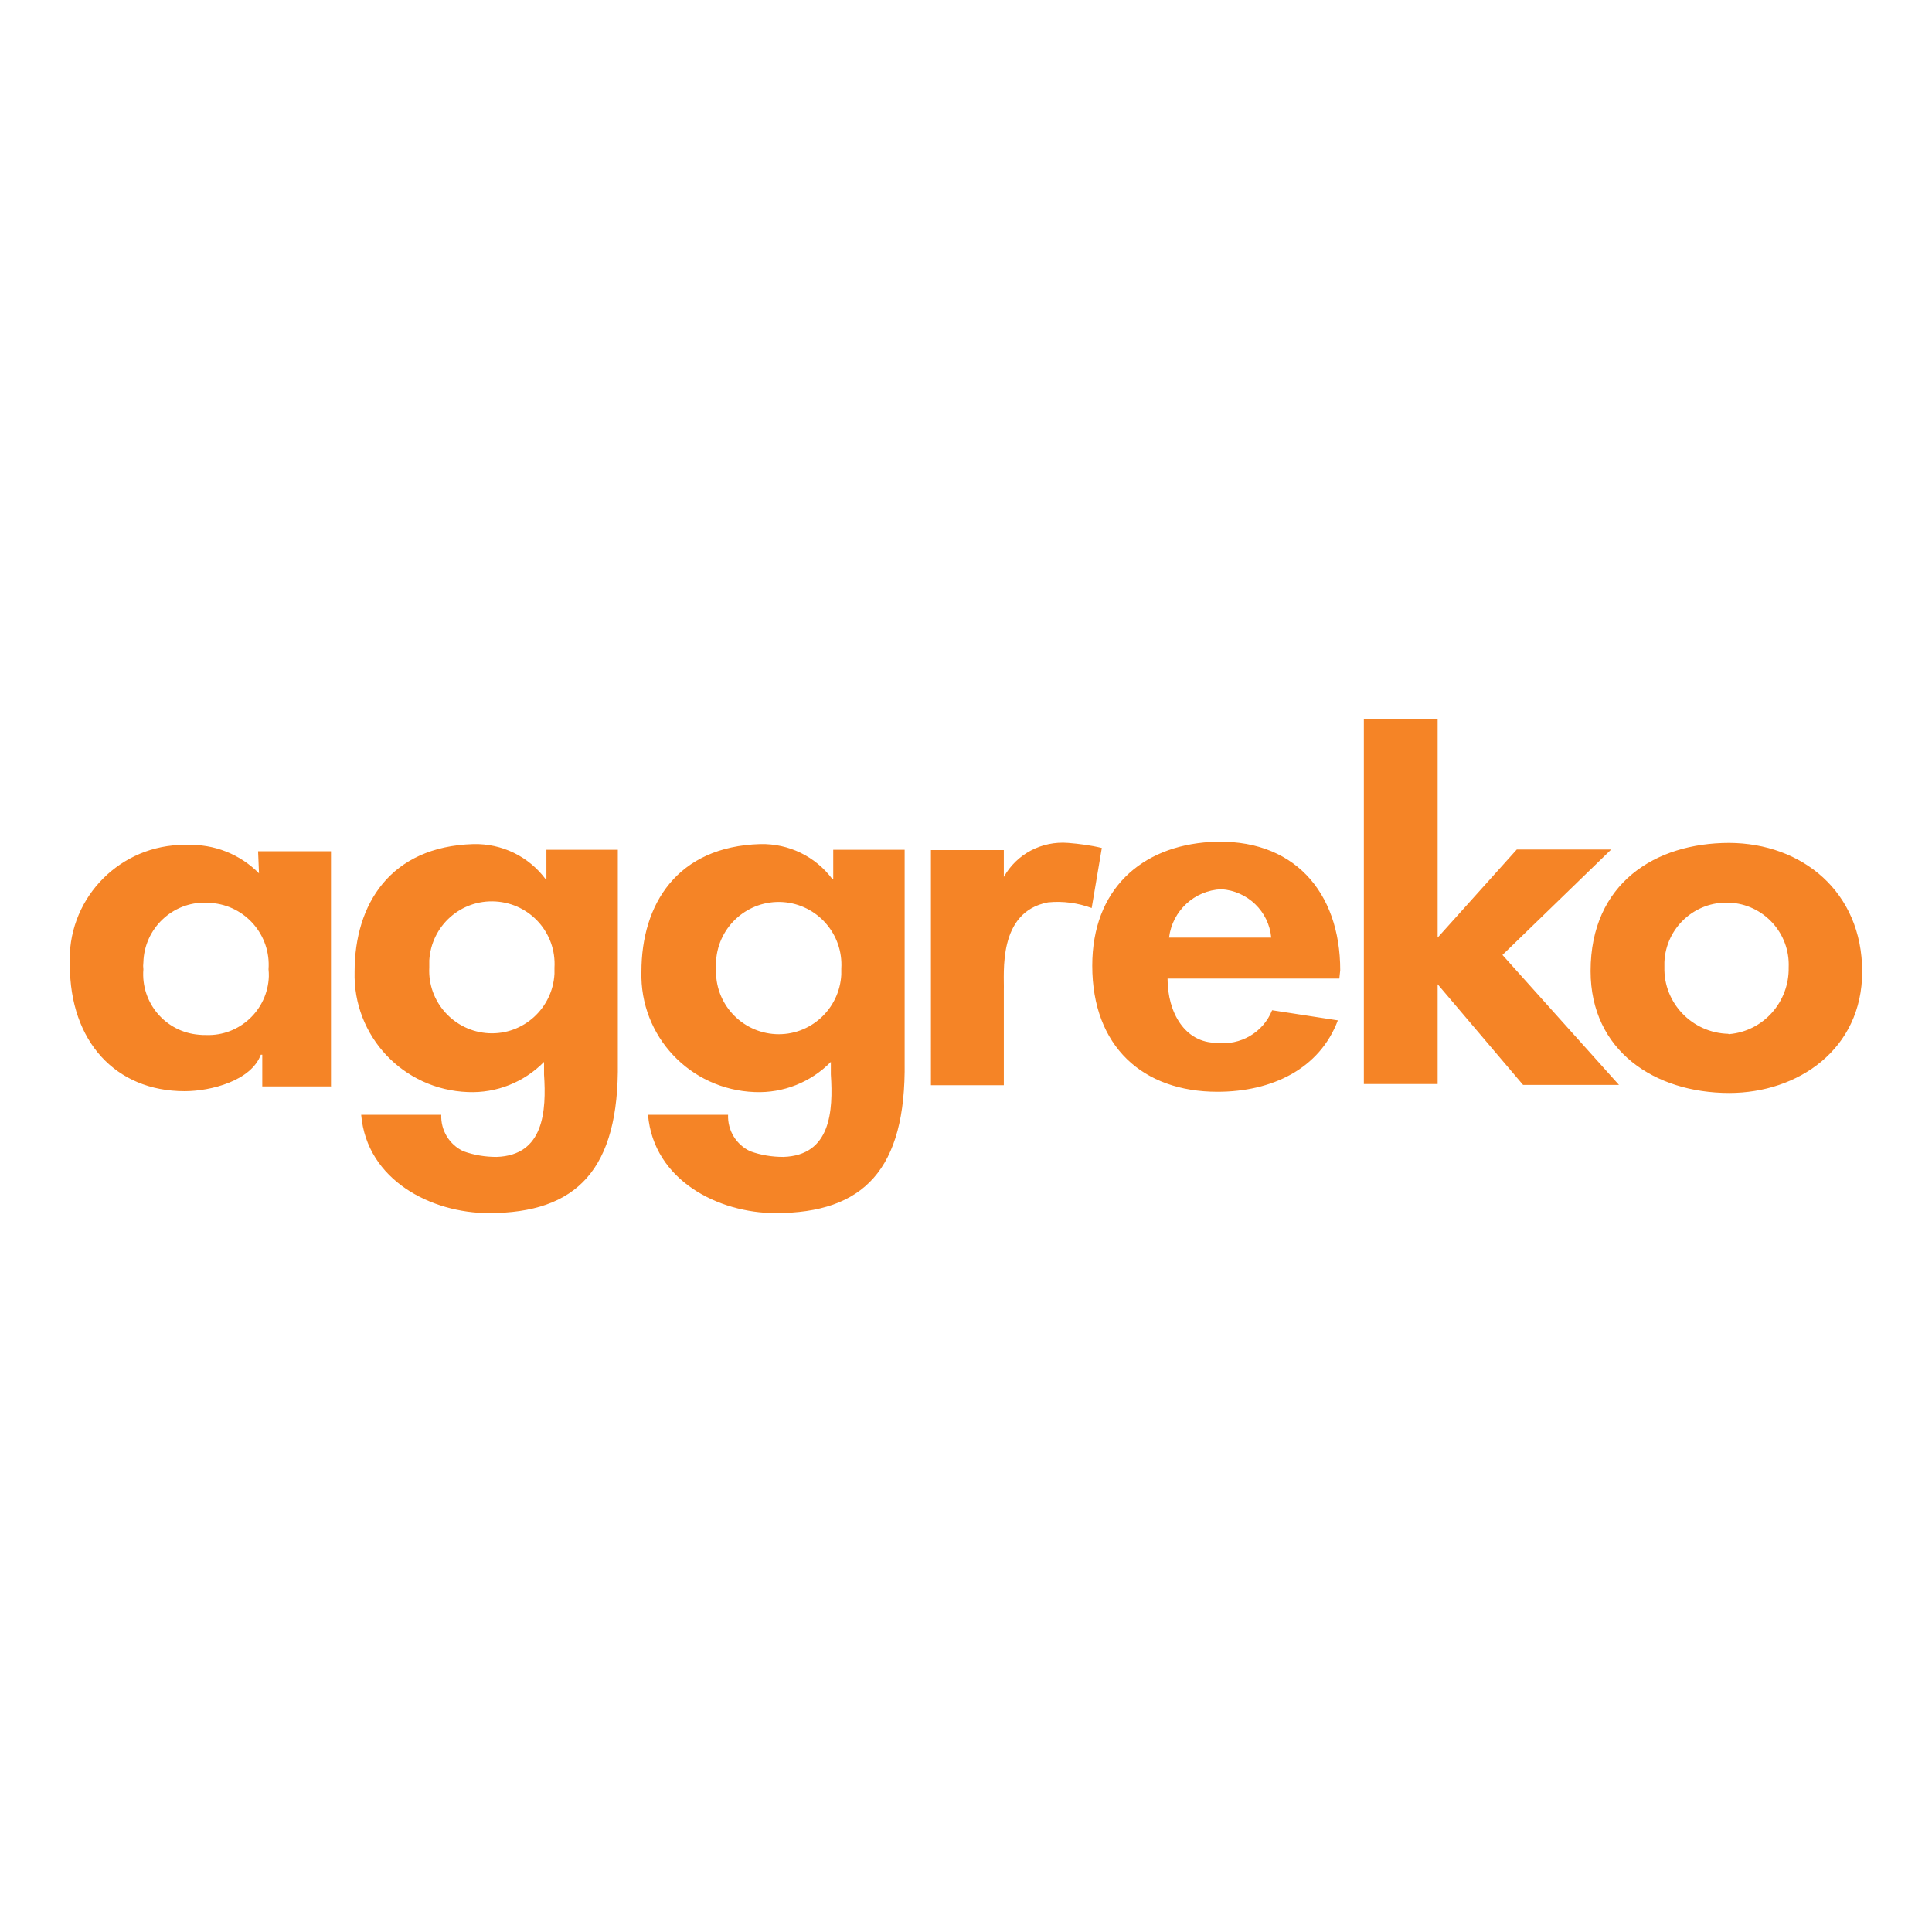 <?xml version="1.0" encoding="UTF-8"?>
<!-- Generator: Adobe Illustrator 25.2.3, SVG Export Plug-In . SVG Version: 6.00 Build 0)  -->
<svg xmlns="http://www.w3.org/2000/svg" xmlns:xlink="http://www.w3.org/1999/xlink" version="1.1" id="Layer_1" x="0px" y="0px" viewBox="0 0 1024 1024" style="enable-background:new 0 0 1024 1024;" xml:space="preserve">
<style type="text/css">
	.st0{fill:#F58426;}
</style>
<path class="st0" d="M583.99,449.45l-5.38,31.83c-7.28-2.69-15.2-3.8-23.12-3.01c-26.92,5.07-23.12,37.85-23.44,46.56v50.36h-38.64  V450.56h38.64v14.25c6.81-12.19,20.11-19.16,34.05-18.05C571.95,447.23,578.13,448.02,583.99,449.45 M709.88,518.65h-91.05  c0,18.05,9.18,34.05,25.97,34.05c12.51,1.58,24.7-5.38,29.45-17.26l34.84,5.38c-9.66,25.65-34.84,37.85-63.82,37.85  c-39.43,0-66.35-23.91-66.35-66.83c0-40.38,25.97-63.34,62.55-65.56c44.02-2.53,68.88,26.45,68.88,67.93L709.88,518.65  L709.88,518.65z M673.78,496.96c-1.27-13.94-12.51-24.7-26.45-25.65c-14.25,0.63-25.97,11.4-27.71,25.65H673.78z M761.98,496.96  l41.96-46.71h50.04l-57.64,55.9l61.76,68.88h-50.83l-45.29-53.37v52.89h-39.11V381.04h39.11L761.98,496.96z M987,515.01  c0,41.17-34.05,64.29-70.47,64.29c-39.43,0-73.48-22.33-73.48-64.61c0-46.56,34.36-67.93,73.48-67.93  C955.01,446.92,987,472.57,987,515.01 M916.53,548.1c18.21-1.58,31.83-17.1,31.51-35.31c0.79-18.21-13.3-33.57-31.51-34.36  s-33.57,13.3-34.36,31.51v2.69c-0.48,19,14.73,34.84,33.89,35.31C916.06,548.1,916.22,548.1,916.53,548.1 M175.91,575.82h-36.9  v-16.79h-0.79c-5.07,13.78-26.45,19.32-40.38,19.32c-36.58,0-60.81-26.45-60.81-66.83c-1.74-33.57,24.23-62.07,57.8-63.66  c1.43,0,2.85-0.16,4.28,0c14.25-0.63,28.19,4.91,38.16,15.04l-0.48-11.72h38.64v124.62H175.91z M75.99,513.74  c-1.43,17.74,11.72,33.25,29.45,34.68c1.27,0.16,2.53,0.16,3.8,0.16c17.74,0.63,32.62-13.3,33.25-31.04c0-1.27,0-2.53-0.16-3.8  c1.31-18.1-12.3-33.83-30.4-35.14c-0.05,0-0.11-0.01-0.16-0.01c-0.79,0-1.74-0.16-2.53-0.16c-17.89-0.48-32.78,13.78-33.25,31.67  C75.83,511.37,75.83,512.48,75.99,513.74 M327.46,562.83c0.79,57.17-21.85,80.13-68.41,80.13c-30.25,0-64.61-17.26-67.62-52.1h42.44  c-0.32,8.23,4.28,15.84,11.72,19.32c5.7,2.06,11.56,3.01,17.58,3.01c25.18-0.79,26.45-24.39,25.18-43.71v-6.65  c-10.61,10.77-25.18,16.63-40.38,15.99c-34.2-1.27-60.97-29.61-60.02-63.82c0-35.63,18.84-66.35,63.02-67.62  c15.04-0.32,29.14,6.49,38.16,18.53h0.48V450.4h37.85V562.83L327.46,562.83z M227.53,512.79c-0.95,18.37,13.3,33.89,31.51,34.84  c18.37,0.95,33.89-13.3,34.84-31.51v-3.17c1.11-18.37-12.83-34.05-31.2-35.15c-18.37-1.11-34.05,12.83-35.15,31.2L227.53,512.79   M479.48,562.83c0.79,57.17-21.85,80.13-68.41,80.13c-30.25,0-64.61-17.26-67.62-52.1h42.44c-0.32,8.23,4.28,15.84,11.72,19.32  c5.7,2.06,11.56,3.01,17.58,3.01c25.18-0.79,26.45-24.39,25.18-43.71v-6.65c-10.61,10.77-25.18,16.63-40.38,15.99  c-34.2-1.27-60.97-29.61-60.02-63.82c0-35.63,18.84-66.35,63.02-67.62c15.04-0.32,29.14,6.49,38.16,18.53h0.48V450.4h37.85V562.83  L479.48,562.83z M379.55,513.27c-0.95,18.37,13.3,33.89,31.51,34.84c18.37,0.95,33.89-13.3,34.84-31.51v-3.17  c1.16-18.31-12.73-34.11-31.04-35.31c-18.31-1.16-34.11,12.73-35.31,31.04C379.4,510.42,379.4,511.84,379.55,513.27"></path>
</svg>
